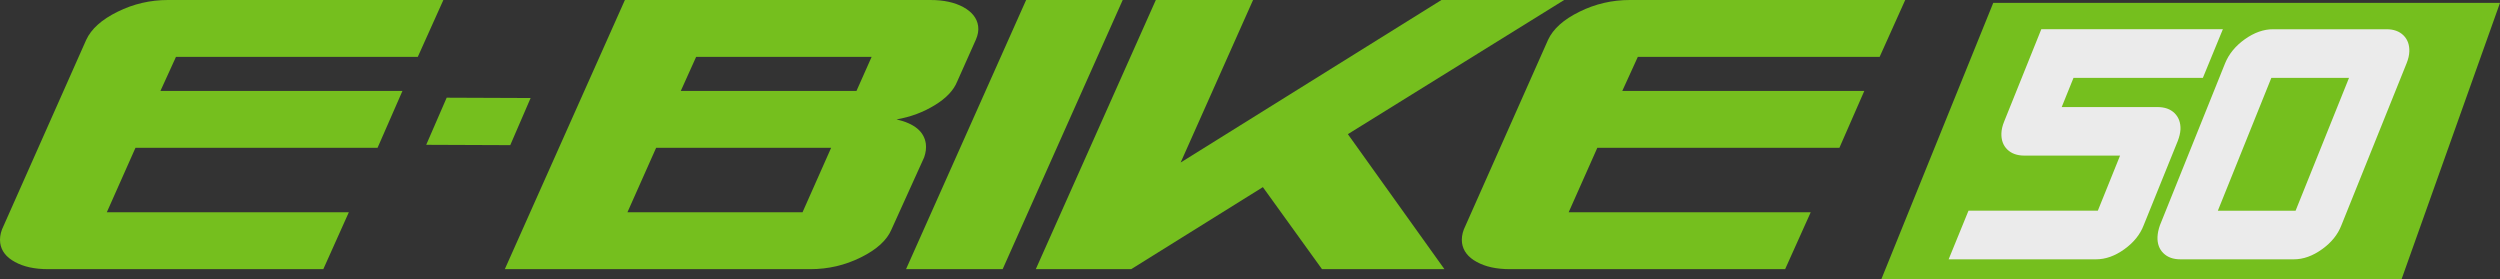 <?xml version="1.0" encoding="utf-8"?>
<!-- Generator: Adobe Illustrator 12.0.0, SVG Export Plug-In . SVG Version: 6.00 Build 51448)  -->
<!DOCTYPE svg PUBLIC "-//W3C//DTD SVG 1.1//EN" "http://www.w3.org/Graphics/SVG/1.1/DTD/svg11.dtd">
<svg  version="1.1" id="Layer_1" xmlns="http://www.w3.org/2000/svg" xmlns:xlink="http://www.w3.org/1999/xlink" width="150.248" height="16.773"
	 viewBox="0 0 150.248 16.773" overflow="visible" enable-background="new 0 0 150.248 16.773" xml:space="preserve">
<rect x="0" y="0" width="150.248" height="16.773" fill="#333333" stroke="none"/>
<path fill="#75BF1E" d="M26.646,0l-1.537,3.418H10.576L9.642,5.465h14.545l-1.496,3.418H8.142l-1.723,3.875h14.545l-1.533,3.418
	H2.884c-0.801,0-1.461-0.143-1.988-0.434c-0.525-0.283-0.816-0.664-0.883-1.135c-0.035-0.258,0-0.533,0.107-0.82L5.183,2.391
	c0.303-0.652,0.926-1.215,1.885-1.686C8.019,0.234,9.027,0,10.099,0H26.646z"/>
<path fill="#75BF1E" d="M58.646,2.391l-1.119,2.508c-0.213,0.533-0.668,1.008-1.348,1.422c-0.682,0.418-1.447,0.709-2.299,0.855
	c1.074,0.246,1.66,0.73,1.762,1.461c0.033,0.258,0,0.531-0.102,0.822l-1.961,4.328c-0.273,0.652-0.893,1.213-1.844,1.682
	c-0.955,0.475-1.967,0.707-3.031,0.707H30.339L37.556,0h18.361c0.803,0,1.463,0.145,1.986,0.432c0.521,0.287,0.82,0.672,0.883,1.139
	C58.822,1.828,58.773,2.104,58.646,2.391 M49.951,8.883H39.433l-1.725,3.875h10.523L49.951,8.883z M52.384,3.418H41.837
	l-0.922,2.047h10.559L52.384,3.418z"/>
<polygon fill="#75BF1E" points="67.474,0 60.259,16.176 54.453,16.176 61.669,0 "/>
<polygon fill="#75BF1E" points="94.006,0 81.006,8.063 86.809,16.176 79.451,16.176 75.898,11.246 67.984,16.176 62.251,16.176 
	69.464,0 75.308,0 70.955,9.768 86.629,0 "/>
<path fill="#75BF1E" d="M114.502,0l-1.537,3.418H98.432l-0.934,2.047h14.545l-1.496,3.418H95.998l-1.723,3.875h14.547l-1.537,3.418
	H90.74c-0.801,0-1.461-0.143-1.988-0.434c-0.525-0.283-0.816-0.664-0.885-1.135c-0.033-0.258,0-0.533,0.109-0.82l5.063-11.396
	c0.303-0.652,0.926-1.215,1.885-1.686C95.875,0.234,96.883,0,97.955,0H114.502z"/>
<polygon fill="#75BF1E" points="144.334,16.773 113.07,16.773 119.793,0.172 150.248,0.172 "/>
<path fill="#EBEBEB" d="M133.592,1.758l-1.201,2.922h-7.775l-0.709,1.754h5.746c0.443,0,0.787,0.121,1.037,0.367
	c0.25,0.248,0.369,0.576,0.355,0.975c-0.012,0.221-0.068,0.455-0.164,0.701l-2.049,5.064c-0.213,0.557-0.602,1.037-1.162,1.439
	c-0.559,0.402-1.125,0.605-1.701,0.605h-8.857l1.193-2.922h7.773l1.336-3.311h-5.744c-0.439,0-0.785-0.123-1.035-0.369
	s-0.367-0.574-0.352-0.977c0.008-0.217,0.063-0.453,0.164-0.699l2.234-5.551H133.592z"/>
<path fill="#EBEBEB" d="M144.635,3.803l-3.92,9.738c-0.215,0.557-0.6,1.037-1.164,1.439c-0.563,0.404-1.123,0.605-1.697,0.605
	h-6.816c-0.43,0-0.77-0.123-1.02-0.369s-0.369-0.572-0.354-0.975c0.01-0.223,0.059-0.455,0.145-0.701l3.918-9.738
	c0.229-0.561,0.623-1.041,1.184-1.443c0.563-0.4,1.127-0.602,1.701-0.602h6.816c0.43,0,0.77,0.123,1.02,0.369
	c0.25,0.25,0.365,0.574,0.35,0.975C144.791,3.32,144.734,3.557,144.635,3.803 M141.174,4.68h-4.668l-3.215,7.984h4.672L141.174,4.68
	z"/>
<polygon fill="#75BF1E" points="30.666,8.723 25.615,8.703 26.845,5.871 31.89,5.891 "/>
</svg>
